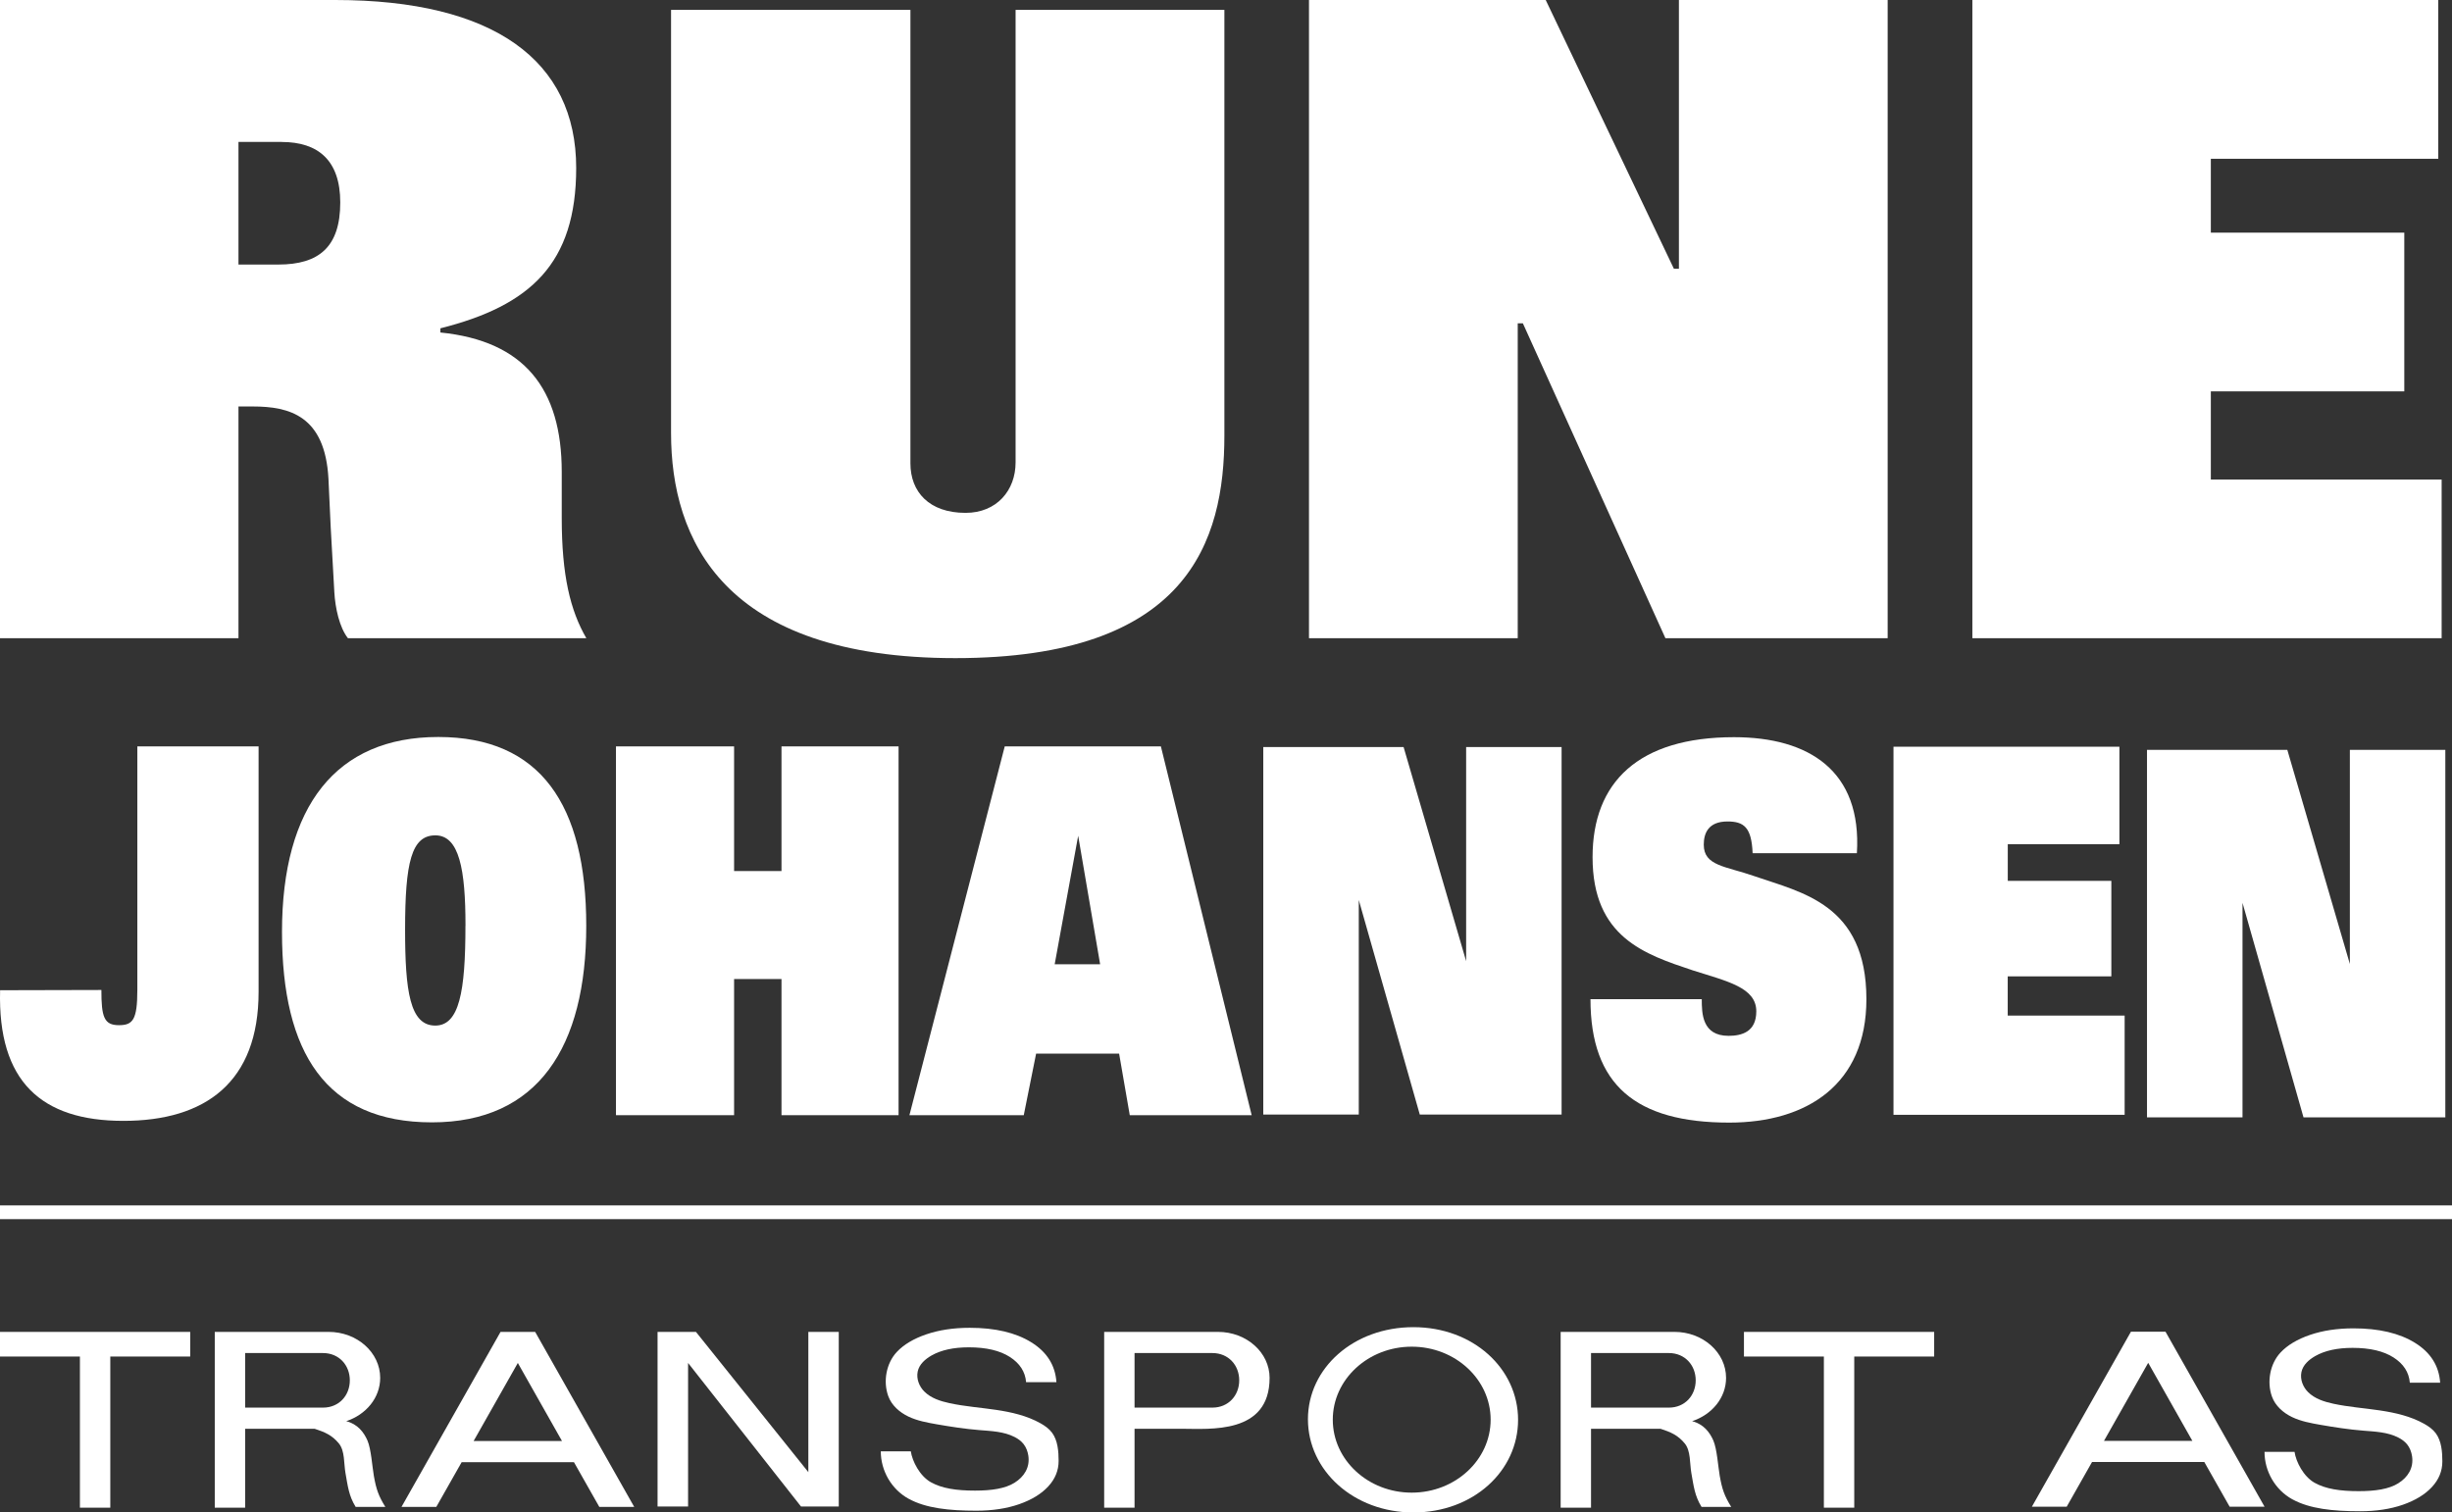 <?xml version="1.0" encoding="UTF-8"?><svg id="Layer_2" xmlns="http://www.w3.org/2000/svg" viewBox="0 0 492.41 303.81"><rect x="0" y="0" width="492.41" height="303.81" fill="#333333" stroke="none"/><defs><style>.cls-1{fill:#fff;}</style></defs><g id="Layer_1-2"><path class="cls-1" d="m69.87,128.2c-1.71-2.19-2.55-6.07-2.73-9.28-.68-11.47-.85-15.35-1.18-22.77-.69-12.65-7.84-14.5-15.18-14.5h-2.89v46.55H0V0h67.31c31.86,0,48.4,12.15,48.4,33.74,0,19.23-9.21,27.66-27.27,32.21v.84c16.86,1.69,24.37,11.3,24.37,28.01v9.28c0,11.47,1.71,18.55,4.94,24.12h-47.89Zm-13.29-99.69h-8.69v24.63h8.01c8.17,0,12.43-3.54,12.43-12.48,0-8.43-4.43-12.14-11.75-12.14Z"/><path class="cls-1" d="m245.88,87.5c0,21.25-7.33,44.7-54.03,44.7s-57.09-23.95-57.09-45.21V1.98h48.07v91.09c0,5.73,3.75,9.95,11.07,9.95,6.3,0,10.05-4.55,10.05-10.12V1.98h41.93v85.53Z"/><path class="cls-1" d="m379.09,128.2h-44.64l-28.63-63.26h-1.03v63.26h-41.92V0h47.54l25.74,53.98h1.01V0h41.92v128.2Z"/><path class="cls-1" d="m490.33,128.2h-94.24V0h93.56v31.89h-45.67v14.84h38.85v31.89h-38.85v17.71h46.35v31.88Z"/><path class="cls-1" d="m20.36,198.86c0,5.38.51,7.07,3.51,7.07,2.81,0,3.71-1.07,3.71-7.09v-48.91h24.35v49.31c0,18.14-10.68,25.91-27.15,25.91S-.48,217.25.02,198.91l20.34-.05Z"/><path class="cls-1" d="m56.63,187.21c0-25.3,10.89-39.17,31.38-39.17s29.72,13.57,29.72,37.94-9.71,39.47-30.99,39.47-30.11-13.97-30.11-38.25Zm36.85-1.26c0-11.29-1.25-18.15-6.05-18.15s-6.08,5.43-6.08,18.95c0,12.32.96,19.26,6.06,19.26,4.81,0,6.06-6.79,6.06-20.06Z"/><path class="cls-1" d="m180.45,224.01h-23.51v-27.35h-9.52v27.35h-23.72v-74.08h23.72v25.04h9.52v-25.04h23.51v74.08Z"/><path class="cls-1" d="m233.13,149.93l18.23,74.08h-24.48l-2.14-12.36h-16.67l-2.48,12.36h-22.96l19.14-74.08h31.35Zm-16.61,17.95h0l-4.72,25.82h9.13l-4.41-25.82Z"/><path class="cls-1" d="m285.12,223.88l-12.25-43.1v43.1h-19.18v-73.82h28.18l12.56,43.01h0v-43.01h19.17s0,73.82,0,73.82h-28.47Z"/><path class="cls-1" d="m351.96,171.38c-.21-5.19-1.74-6.37-5.05-6.37-3.91,0-4.76,2.45-4.76,4.66,0,4.31,4.41,4.3,10.12,6.31,9.52,3.31,22.54,5.63,22.54,24.73,0,17.12-11.94,24.79-27.54,24.79-18.74,0-27.87-7.55-27.87-24.79h22.35c0,2.82.04,7.36,5.38,7.36,2.6,0,5.57-.76,5.57-4.92,0-4.81-5.86-6.03-12.78-8.24-9.62-3.21-20.1-6.64-20.1-22.73,0-15.04,9.19-24.1,28.41-24.1,15.03,0,25.7,6.75,24.67,23.3h-20.94Z"/><path class="cls-1" d="m423.99,196.12h-20.8v7.88h23.48v19.93h-46.42v-73.93h45.37v19.57h-22.42v7.37h20.8v19.17Z"/><path class="cls-1" d="m462.59,224.45l-12.25-43.1v43.1h-19.18v-73.82h28.18l12.56,43.01h0v-43.01h19.17s0,73.82,0,73.82h-28.47Z"/><path class="cls-1" d="m160.86,302.62l-22.68-28.84h0v28.84h-6.13v-35.08h7.71l22.57,28.17v-28.17h6.11v35.08h-7.58Z"/><polygon class="cls-1" points="38.2 267.54 38.2 272.49 22.15 272.49 22.15 302.85 16.05 302.85 16.05 272.49 0 272.49 0 267.54 38.2 267.54"/><polygon class="cls-1" points="388.42 267.54 388.42 272.49 372.37 272.49 372.37 302.85 366.27 302.85 366.27 272.49 350.22 272.49 350.22 267.54 388.42 267.54"/><path class="cls-1" d="m75.08,296.48c-.33-1.87-.54-5.38-1.29-7.13-.73-1.66-1.96-3.28-4.26-3.88,3.98-1.3,6.82-4.7,6.82-8.69,0-5.1-4.64-9.24-10.36-9.24h-22.86v35.31h6.1v-15.85h13.95c2.03.66,3.51,1.28,4.88,2.96,1.21,1.47.98,4.01,1.31,5.89.47,2.64.67,4.61,2.05,6.84h5.96c-1.38-2.23-1.83-3.57-2.3-6.21Zm-10.21-13.73h-15.64v-10.96h15.64c3.22,0,5.38,2.45,5.38,5.48s-2.16,5.48-5.38,5.48Z"/><path class="cls-1" d="m345.36,296.48c-.33-1.87-.54-5.38-1.29-7.13-.73-1.66-1.96-3.28-4.26-3.88,3.98-1.3,6.82-4.7,6.82-8.69,0-5.1-4.64-9.24-10.36-9.24h-22.86v35.31h6.1v-15.85h13.95c2.03.66,3.51,1.28,4.88,2.96,1.21,1.47.98,4.01,1.31,5.89.47,2.64.67,4.61,2.05,6.84h5.96c-1.38-2.23-1.83-3.57-2.3-6.21Zm-10.21-13.73h-15.64v-10.96h15.64c3.22,0,5.38,2.45,5.38,5.48s-2.16,5.48-5.38,5.48Z"/><path class="cls-1" d="m254.96,276.78c0-5.1-4.64-9.24-10.36-9.24h-22.86v35.31h6.1v-15.85h9.44c5.66,0,17.68,1.18,17.68-10.22Zm-11.48,5.97h-15.64v-10.96h15.64c3.22,0,5.38,2.45,5.38,5.48s-2.16,5.48-5.38,5.48Z"/><path class="cls-1" d="m87.62,302.69l5.09-8.98h22.55l5.09,8.98h7.01l-19.89-35.15h-6.95l-19.89,35.15h7.01Zm16.37-28.91l8.87,15.68h-17.75l8.88-15.68Z"/><path class="cls-1" d="m415.03,302.66l5.09-8.98h22.55l5.09,8.98h7.01l-19.89-35.15h-6.95l-19.89,35.15h7.01Zm16.37-28.91l8.87,15.68h-17.75l8.88-15.68Z"/><path class="cls-1" d="m182.47,301.06c-3.45-1.9-5.59-5.62-5.59-9.53h6.03c.29,2,1.8,4.96,4.03,6.21,2.23,1.24,5.09,1.68,8.86,1.68,3.31,0,6.06-.4,7.94-1.58,1.94-1.21,3.12-3.09,2.77-5.43-.13-.86-.44-1.69-.98-2.37-.47-.59-1.1-1.04-1.77-1.38-2.17-1.12-4.7-1.2-7.13-1.4-2.86-.23-5.69-.67-8.51-1.16-1.94-.34-3.91-.7-5.69-1.55s-3.38-2.25-4.05-4.11c-1.07-2.94-.41-6.62,1.73-8.88,1.39-1.48,3.37-2.66,5.92-3.53,2.55-.87,5.45-1.31,8.71-1.31,5.11,0,9.23.97,12.36,2.91,3.13,1.94,4.82,4.61,5.05,8.01h-6.09c-.17-2.09-1.26-3.78-3.27-5.07-2-1.28-4.74-1.93-8.23-1.93-3.08,0-5.57.55-7.49,1.64-1.24.71-2.48,1.76-2.78,3.23s.31,2.99,1.32,4c1.34,1.35,3.24,1.95,5.09,2.35,3.07.66,6.21.88,9.31,1.34s6.23,1.17,8.96,2.71c.87.49,1.7,1.08,2.3,1.88,1.16,1.56,1.32,3.79,1.32,5.67,0,1.92-.7,3.63-2.09,5.13s-3.34,2.69-5.83,3.56c-2.5.87-5.37,1.31-8.62,1.31-5.46,0-10.11-.5-13.56-2.39Z"/><path class="cls-1" d="m460.35,301.17c-3.45-1.9-5.59-5.62-5.59-9.53h6.03c.29,2,1.8,4.96,4.03,6.21,2.23,1.24,5.09,1.68,8.86,1.68,3.31,0,6.06-.4,7.94-1.58,1.94-1.21,3.12-3.09,2.77-5.43-.13-.86-.44-1.69-.98-2.37-.47-.59-1.1-1.04-1.77-1.38-2.17-1.12-4.7-1.2-7.13-1.4-2.86-.23-5.69-.67-8.51-1.16-1.94-.34-3.91-.7-5.69-1.55s-3.38-2.25-4.05-4.11c-1.07-2.94-.41-6.62,1.73-8.88,1.39-1.48,3.37-2.66,5.92-3.53,2.55-.87,5.45-1.31,8.71-1.31,5.11,0,9.23.97,12.36,2.91,3.13,1.94,4.82,4.61,5.05,8.01h-6.09c-.17-2.09-1.26-3.78-3.27-5.07-2-1.28-4.74-1.93-8.23-1.93-3.08,0-5.57.55-7.49,1.64-1.24.71-2.48,1.76-2.78,3.23s.31,2.99,1.32,4c1.34,1.35,3.24,1.95,5.09,2.35,3.07.66,6.21.88,9.31,1.34s6.23,1.17,8.96,2.71c.87.49,1.7,1.08,2.3,1.88,1.16,1.56,1.32,3.79,1.32,5.67,0,1.92-.7,3.63-2.09,5.13-1.39,1.5-3.34,2.69-5.83,3.56-2.5.87-5.37,1.31-8.62,1.31-5.46,0-10.11-.5-13.56-2.39Z"/><path class="cls-1" d="m283.84,266.59c-12.02,0-21.18,8.22-21.18,18.5s9.16,18.72,21.18,18.72,21.02-8.33,21.02-18.61-9-18.61-21.02-18.61Zm-.34,33.24c-8.76,0-15.85-6.57-15.85-14.66s7.1-14.66,15.85-14.66,15.85,6.57,15.85,14.66-7.1,14.66-15.85,14.66Z"/><rect class="cls-1" y="242.13" width="492.41" height="2.76"/></g></svg>